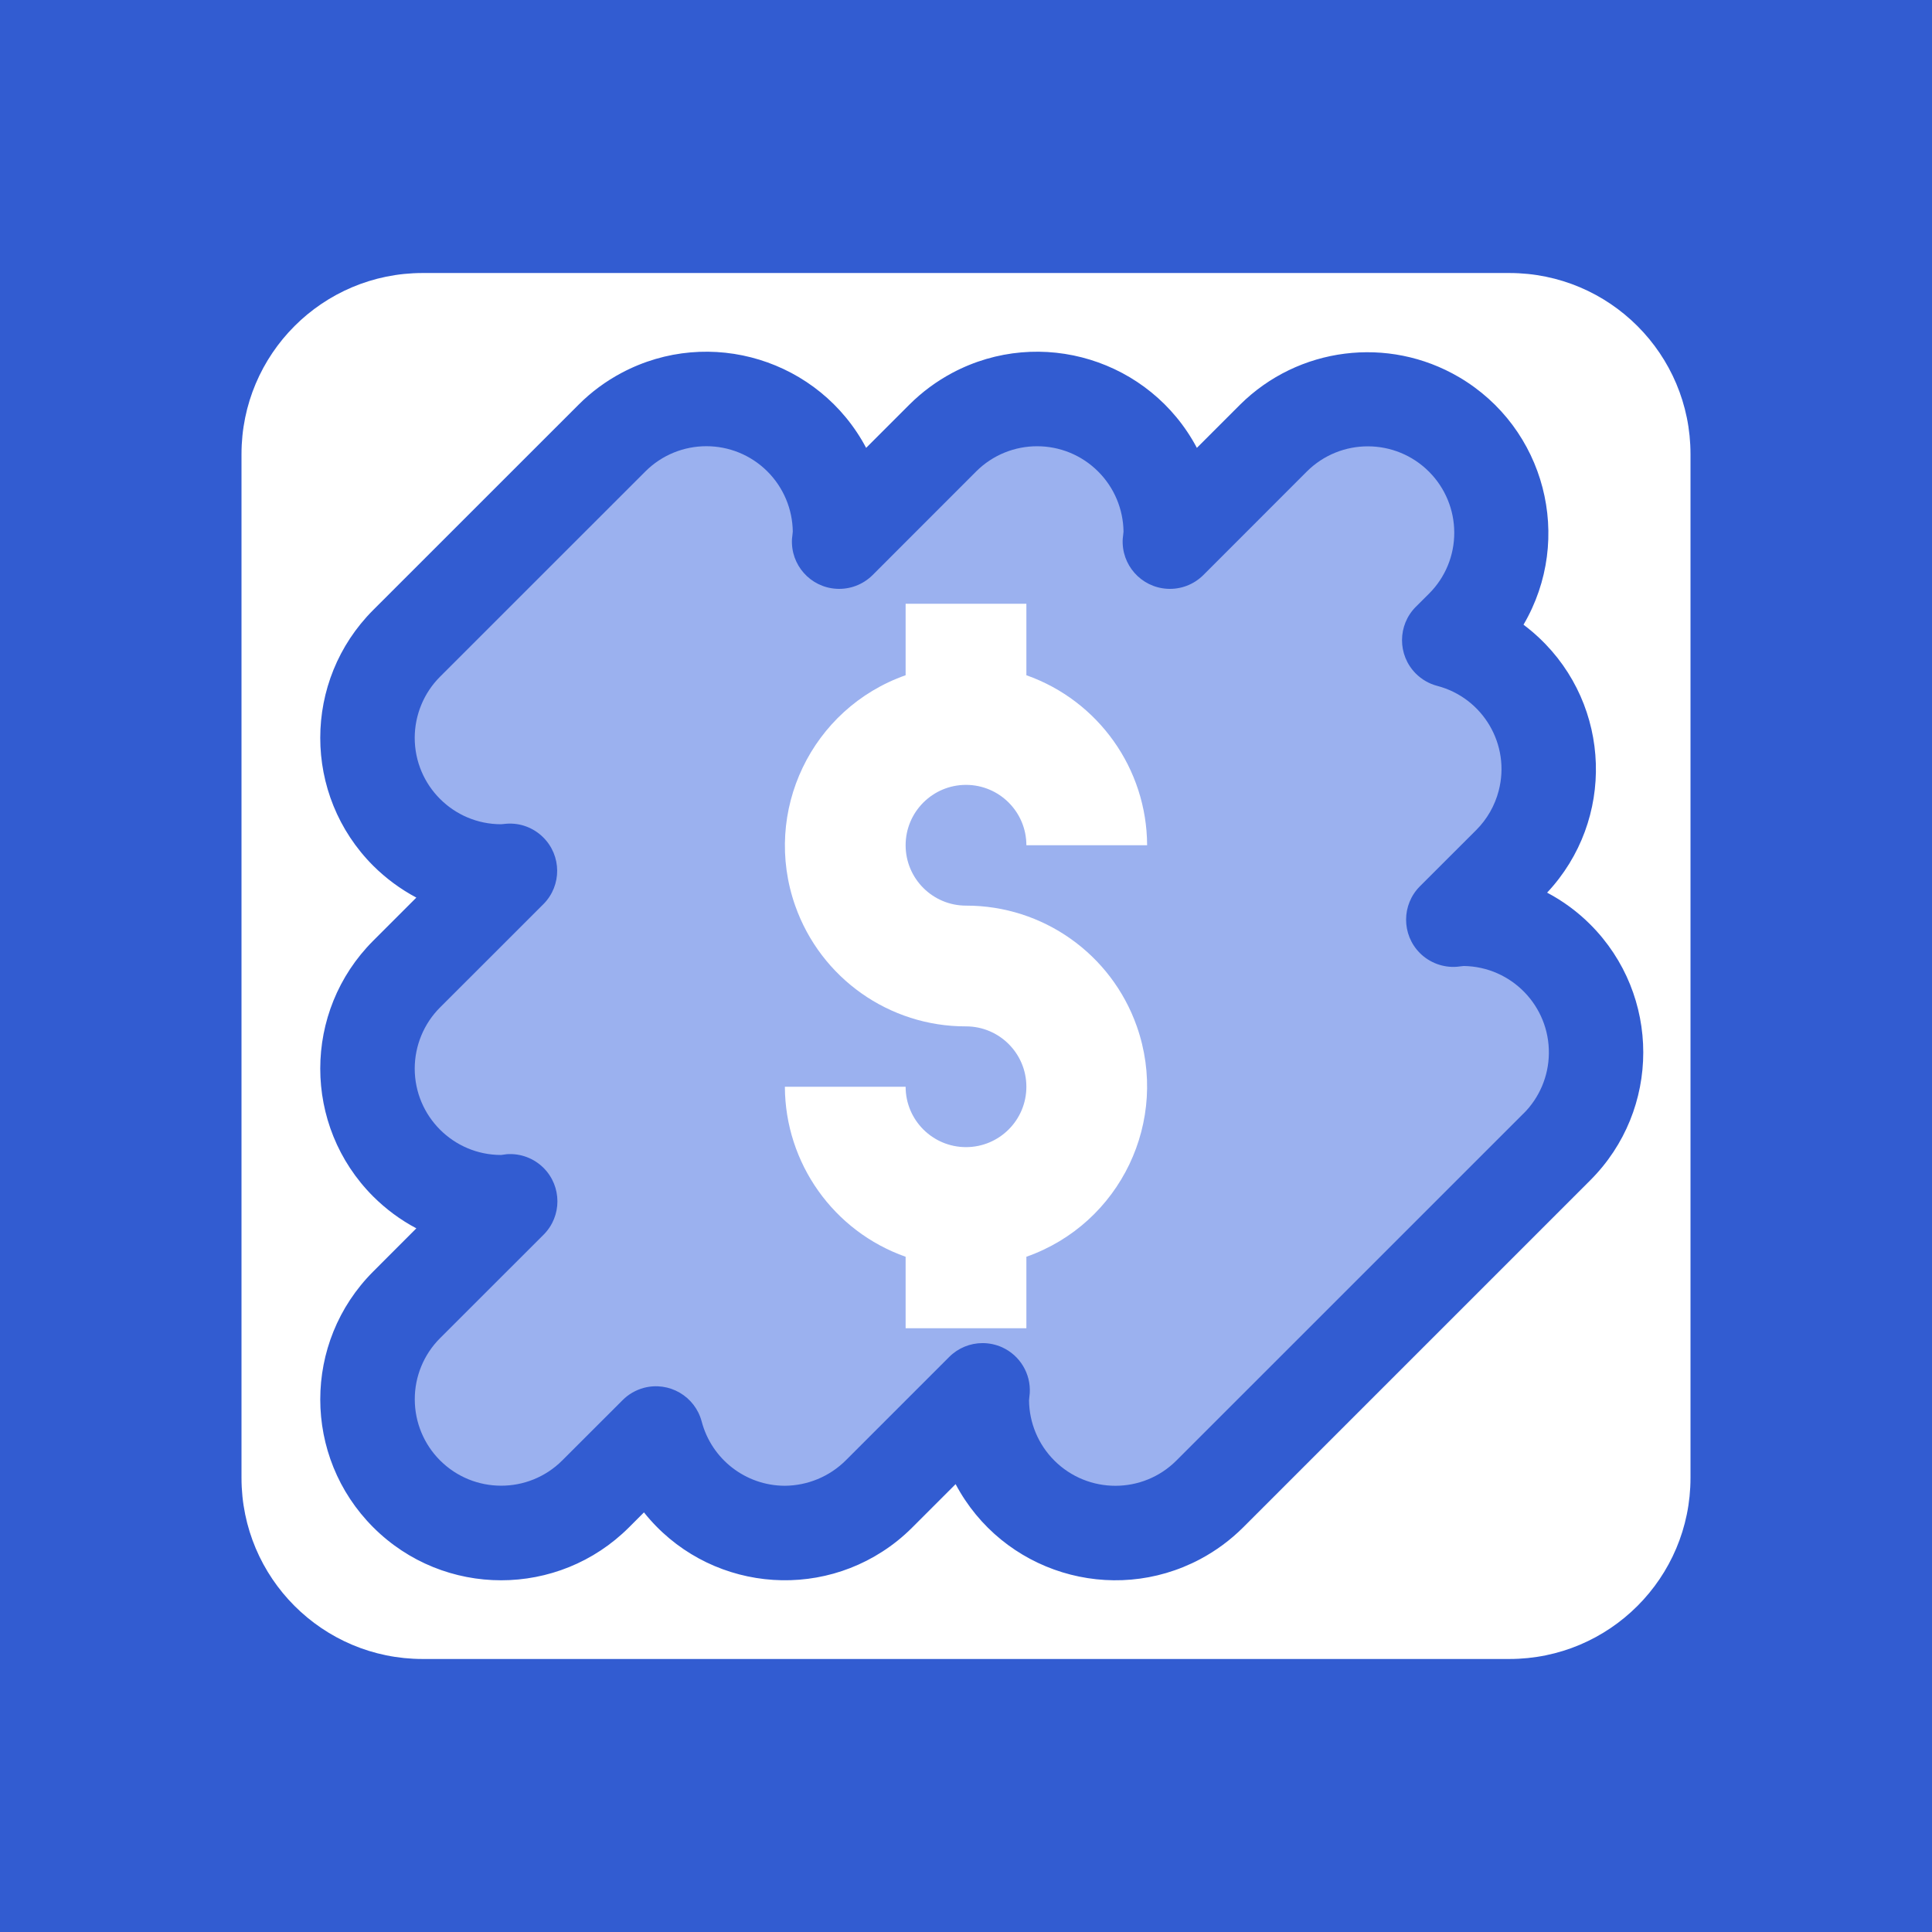 <svg width="32" height="32" viewBox="0 0 32 32" fill="none" xmlns="http://www.w3.org/2000/svg">
<rect x="0" y="0" width="32" height="32" fill="#333333" stroke="none"/>
<rect width="32" height="32" rx="6" fill="#325CD1"/>
<rect width="32" height="32" fill="#325CD1"/>
<path d="M4 7.522C4 5.865 5.343 4.522 7 4.522H25C26.657 4.522 28 5.865 28 7.522V24.478C28 26.135 26.657 27.478 25 27.478H7C5.343 27.478 4 26.135 4 24.478V7.522Z" fill="white"/>
<path d="M24.221 15.218C24.17 15.218 24.122 15.23 24.072 15.233L25.004 14.301C25.867 13.441 25.869 12.044 25.009 11.181C24.733 10.903 24.387 10.704 24.008 10.604L24.225 10.388C25.089 9.523 25.089 8.122 24.225 7.257C23.36 6.393 21.959 6.393 21.095 7.257L19.38 8.972C19.38 8.922 19.395 8.873 19.395 8.822C19.395 7.6 18.404 6.609 17.182 6.609C16.595 6.609 16.031 6.842 15.616 7.257L13.902 8.972C13.902 8.922 13.916 8.873 13.916 8.822C13.917 7.6 12.926 6.609 11.704 6.609C11.117 6.609 10.553 6.842 10.138 7.257L6.738 10.657C5.874 11.521 5.874 12.922 6.738 13.787C7.153 14.202 7.716 14.435 8.304 14.435C8.354 14.435 8.403 14.424 8.453 14.42L6.738 16.135C5.874 16.999 5.874 18.401 6.738 19.265C7.153 19.68 7.716 19.914 8.304 19.913C8.354 19.913 8.403 19.902 8.453 19.899L6.738 21.613C5.874 22.478 5.874 23.879 6.738 24.744C7.603 25.608 9.004 25.608 9.869 24.744L10.86 23.748C11.169 24.927 12.374 25.632 13.553 25.324C13.933 25.225 14.279 25.026 14.557 24.748L16.271 23.033C16.271 23.083 16.256 23.132 16.256 23.182C16.256 24.405 17.247 25.396 18.469 25.396C19.056 25.396 19.62 25.163 20.035 24.748L25.782 19C26.647 18.136 26.647 16.735 25.783 15.87C25.368 15.455 24.804 15.222 24.217 15.222L24.221 15.218Z" fill="#9BB1EF"/>
<path d="M25.625 14.785C26.754 13.581 26.693 11.691 25.49 10.562C25.409 10.486 25.323 10.414 25.234 10.347C26.071 8.92 25.593 7.084 24.165 6.246C22.992 5.558 21.503 5.746 20.538 6.704L19.824 7.418C19.049 5.957 17.236 5.4 15.775 6.175C15.512 6.315 15.271 6.493 15.06 6.704L14.346 7.418C13.571 5.957 11.758 5.4 10.297 6.175C10.033 6.315 9.792 6.493 9.582 6.704L6.182 10.103C5.012 11.273 5.012 13.169 6.181 14.339C6.392 14.549 6.633 14.727 6.896 14.867L6.182 15.581C5.012 16.751 5.012 18.647 6.181 19.817C6.392 20.027 6.633 20.206 6.896 20.345L6.182 21.06C5.012 22.23 5.012 24.127 6.182 25.297C7.352 26.467 9.249 26.467 10.419 25.297L10.666 25.05C11.694 26.339 13.572 26.551 14.861 25.523C14.95 25.452 15.034 25.376 15.114 25.296L15.828 24.582C16.603 26.043 18.416 26.6 19.878 25.825C20.141 25.685 20.382 25.507 20.593 25.296L26.34 19.549C27.51 18.38 27.51 16.483 26.341 15.313C26.13 15.102 25.889 14.924 25.625 14.785ZM25.234 18.443L19.486 24.19C18.928 24.749 18.022 24.749 17.463 24.191C17.198 23.926 17.048 23.569 17.044 23.195C17.044 23.177 17.055 23.095 17.056 23.076C17.076 22.752 16.893 22.449 16.597 22.315C16.496 22.27 16.386 22.246 16.275 22.246C16.068 22.246 15.869 22.328 15.722 22.475L14.007 24.19C13.738 24.457 13.375 24.607 12.996 24.609C12.35 24.606 11.786 24.169 11.622 23.544C11.511 23.126 11.083 22.877 10.665 22.987C10.531 23.023 10.409 23.093 10.312 23.191L9.312 24.19C8.753 24.748 7.846 24.747 7.288 24.188C7.02 23.92 6.87 23.556 6.87 23.177C6.869 22.798 7.02 22.433 7.288 22.165L9.003 20.451C9.309 20.146 9.309 19.651 9.004 19.345C8.843 19.184 8.621 19.101 8.395 19.117L8.3 19.13C7.51 19.13 6.869 18.489 6.869 17.698C6.87 17.319 7.02 16.955 7.288 16.687L9.003 14.973C9.307 14.665 9.303 14.17 8.995 13.867C8.836 13.71 8.618 13.628 8.395 13.643L8.3 13.652C7.51 13.652 6.869 13.011 6.869 12.22C6.87 11.841 7.02 11.477 7.288 11.209L10.688 7.81C11.247 7.251 12.152 7.251 12.711 7.809C12.976 8.074 13.126 8.431 13.131 8.805C13.131 8.823 13.119 8.905 13.118 8.924C13.092 9.355 13.42 9.726 13.852 9.752C14.075 9.766 14.294 9.683 14.453 9.525L16.167 7.81C16.726 7.251 17.632 7.252 18.19 7.811C18.454 8.075 18.604 8.431 18.609 8.805C18.609 8.823 18.597 8.905 18.596 8.924C18.57 9.355 18.899 9.726 19.33 9.752C19.554 9.766 19.772 9.683 19.931 9.525L21.645 7.81C22.205 7.252 23.112 7.254 23.67 7.814C23.937 8.082 24.087 8.444 24.087 8.823C24.088 9.202 23.938 9.565 23.669 9.833L23.452 10.049C23.146 10.354 23.145 10.85 23.45 11.156C23.548 11.254 23.67 11.325 23.804 11.36C24.565 11.559 25.022 12.337 24.823 13.098C24.759 13.344 24.631 13.568 24.451 13.748L23.519 14.679C23.213 14.985 23.213 15.48 23.518 15.786C23.679 15.946 23.901 16.029 24.127 16.013L24.244 16C25.034 16.011 25.666 16.662 25.654 17.452C25.649 17.824 25.499 18.18 25.235 18.443H25.234Z" fill="#325CD1"/>
<path d="M16 13C16.552 13 17 13.448 17 14H19C18.995 12.733 18.194 11.606 17 11.184V10H15V11.184C13.441 11.733 12.622 13.442 13.171 15.001C13.594 16.201 14.728 17.003 16 17C16.552 17 17 17.448 17 18C17 18.552 16.552 19 16 19C15.448 19 15 18.552 15 18H13C13.005 19.267 13.806 20.394 15 20.816V22H17V20.816C18.559 20.267 19.378 18.558 18.829 16.999C18.406 15.799 17.272 14.998 16 15C15.448 15 15 14.552 15 14C15 13.448 15.448 13 16 13Z" fill="white"/>
</svg>
